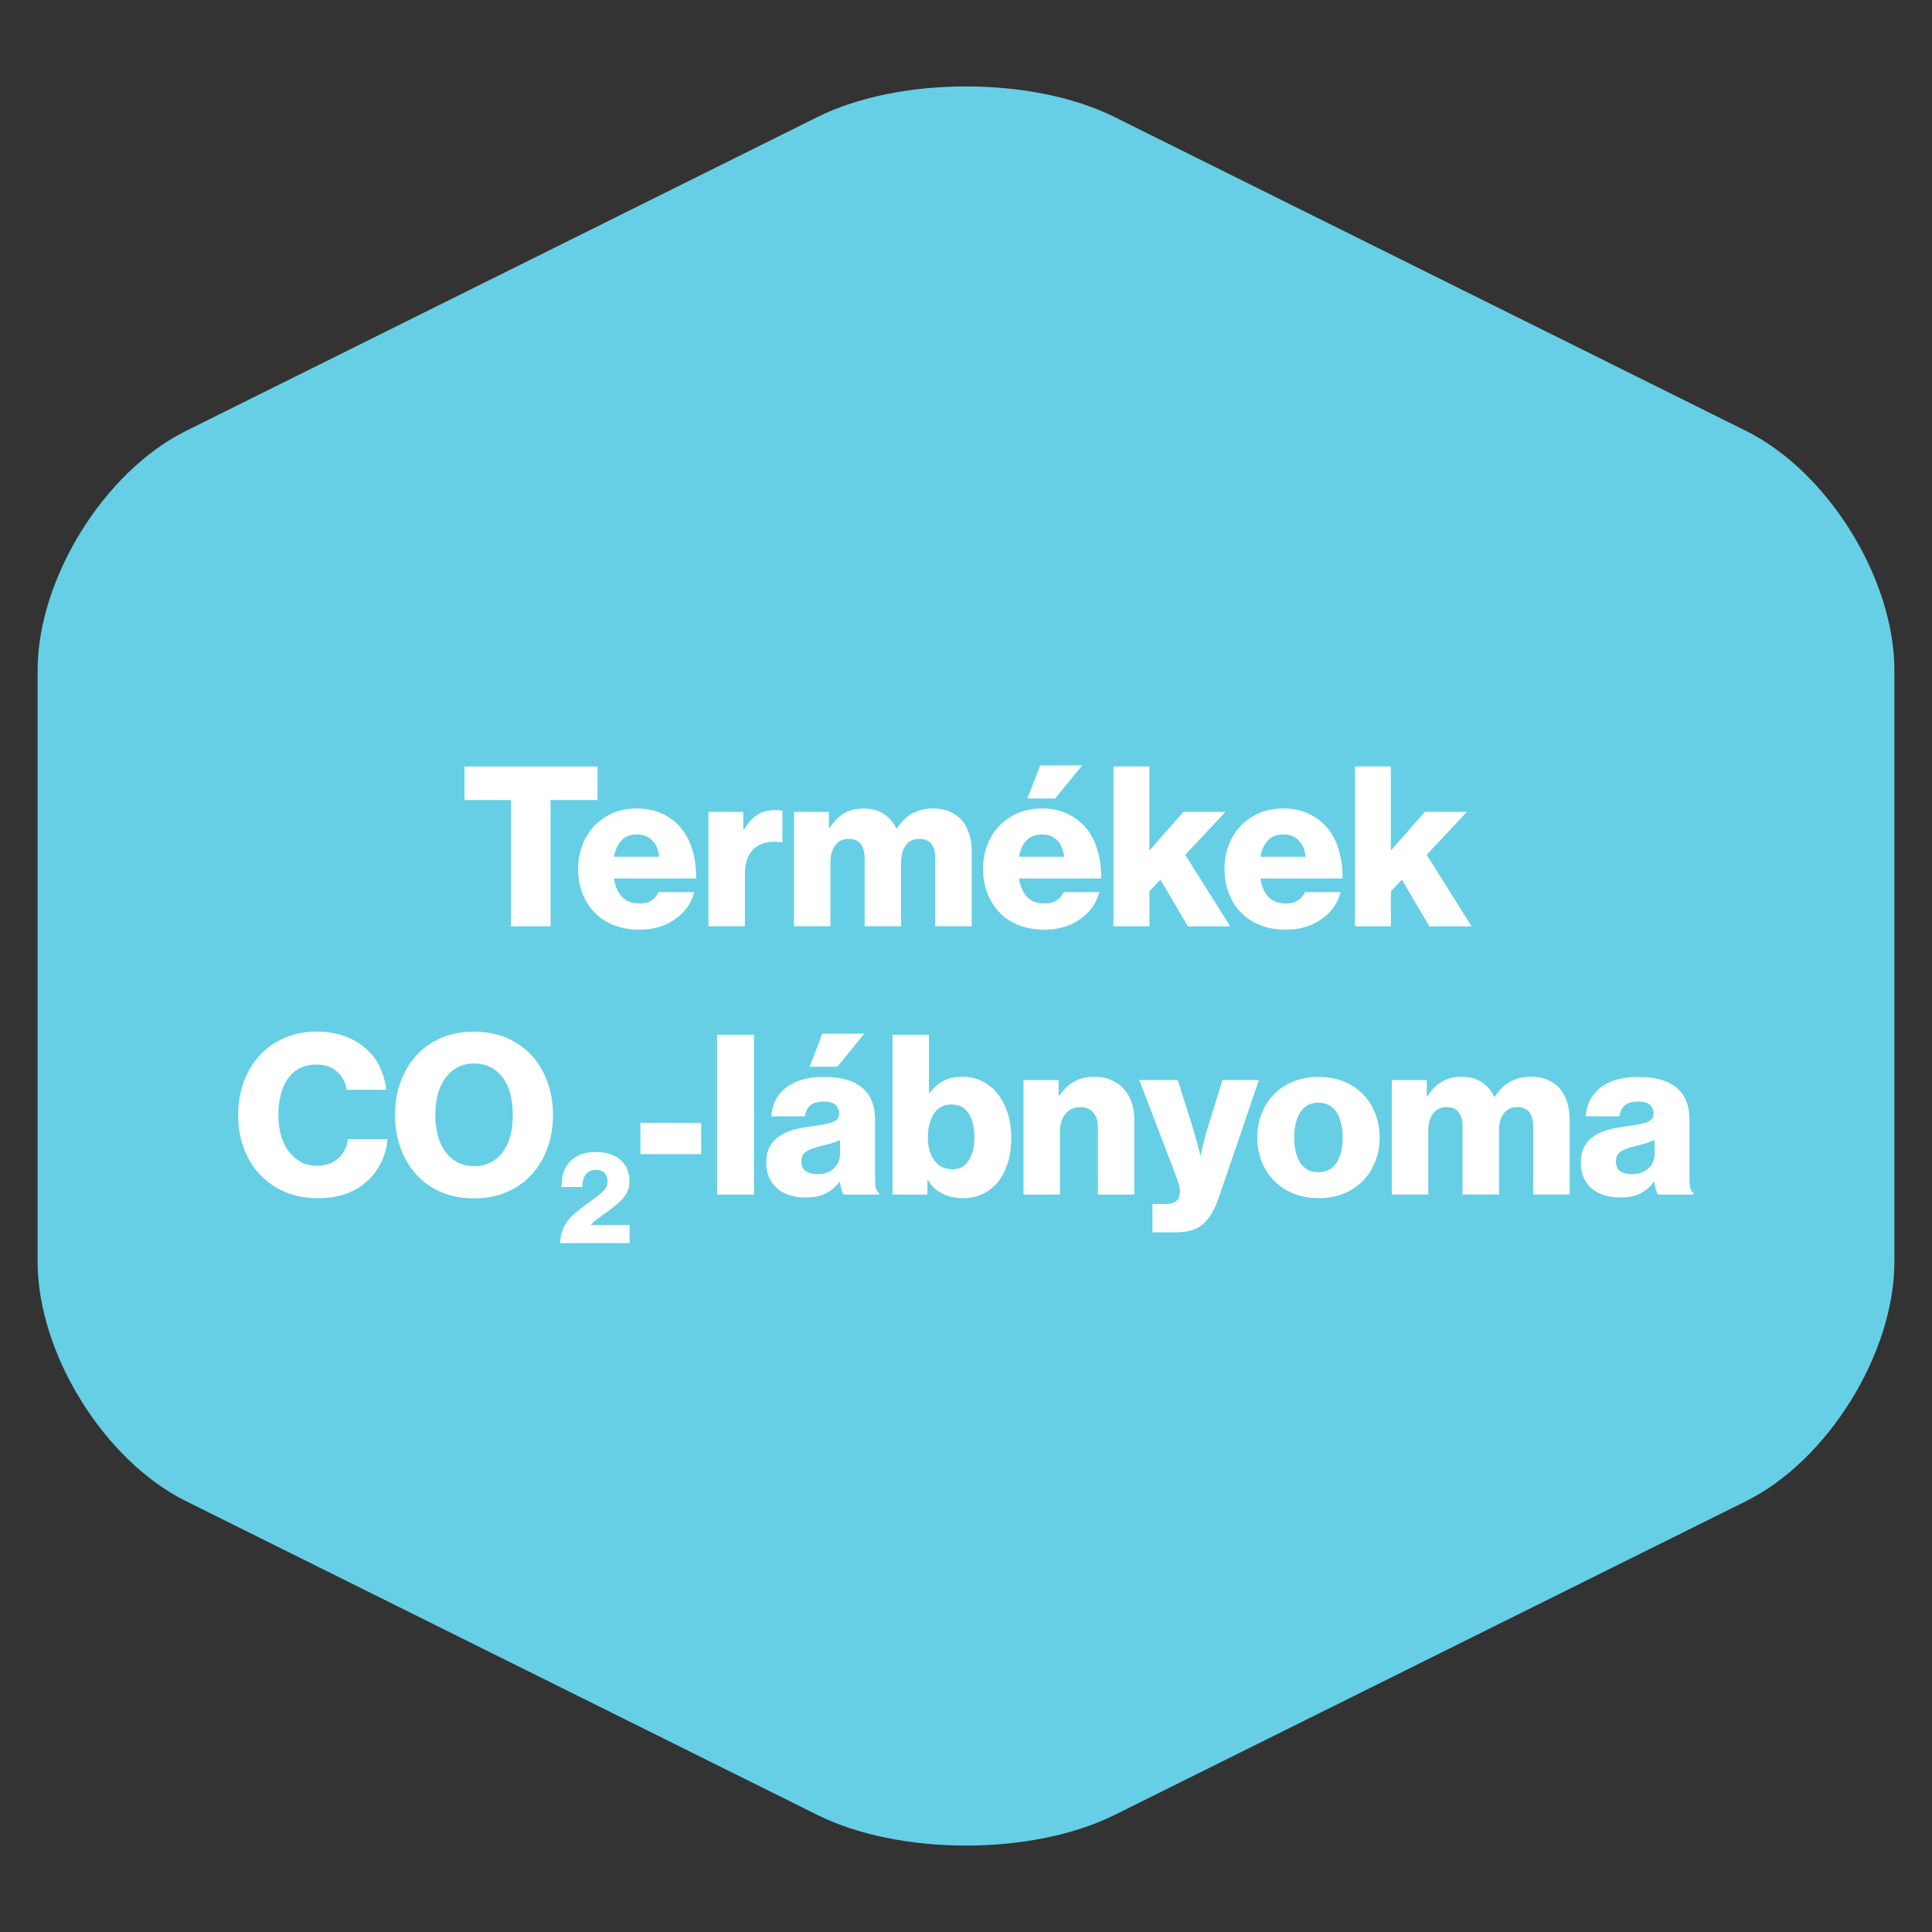 <?xml version="1.0" encoding="UTF-8"?>
<svg xmlns="http://www.w3.org/2000/svg" id="HU" version="1.1" viewBox="0 0 300 300">
  <rect x="0" y="0" width="300" height="300" fill="#333333" stroke="none"/>
  <defs>
    <style>
      .st0 {
        isolation: isolate;
      }

      .st1 {
        fill: #fff;
      }

      .st2 {
        fill: #66cfe5;
      }
    </style>
  </defs>
  <g id="CO2_Produktfußabdruck">
    <path class="st2" d="M28.88,66.91c-12.72,6.32-23.04,22.97-23.04,37.18v91.83c0,14.21,10.31,30.86,23.04,37.18l98.08,48.74c12.72,6.32,33.35,6.32,46.08,0l98.08-48.74c12.72-6.32,23.04-22.97,23.04-37.18v-91.83c0-14.21-10.31-30.86-23.04-37.18l-98.08-48.75c-12.72-6.32-33.35-6.32-46.08,0L28.88,66.91h0Z"></path>
    <g class="st0">
      <path class="st1" d="M79.35,124.23h-7.22v-5.21h20.65v5.21h-7.29v19.61h-6.14v-19.61Z"></path>
      <path class="st1" d="M99.24,144.36c-1.46,0-2.78-.24-3.96-.71-1.18-.47-2.18-1.13-2.98-1.98-.81-.84-1.44-1.85-1.87-3-.44-1.16-.66-2.41-.66-3.75s.22-2.55.66-3.7c.44-1.15,1.06-2.14,1.87-2.99.81-.84,1.77-1.5,2.88-1.98,1.11-.47,2.35-.71,3.71-.71,1.27,0,2.41.2,3.42.59,1.01.39,1.89.94,2.66,1.63,1.06.97,1.86,2.2,2.38,3.7.52,1.49.77,3.14.75,4.95h-12.77c.19,1.2.6,2.15,1.25,2.85.65.69,1.56,1.04,2.74,1.04.74,0,1.35-.16,1.84-.47.49-.31.86-.75,1.11-1.3h5.52c-.19.81-.53,1.58-1.04,2.31-.51.73-1.16,1.36-1.94,1.89-.74.53-1.57.94-2.48,1.21-.91.28-1.94.42-3.07.42ZM102.36,133.04c-.12-1.06-.47-1.91-1.08-2.53-.6-.62-1.37-.94-2.29-.94-1.09,0-1.92.31-2.5.94-.58.62-.96,1.47-1.15,2.53h7.01Z"></path>
      <path class="st1" d="M110,126.07h5.42v2.78h.1c.62-1.06,1.32-1.84,2.08-2.33s1.69-.73,2.78-.73c.53,0,.9.05,1.11.14v4.86h-.14c-1.74-.25-3.12.04-4.15.88-1.03.84-1.54,2.24-1.54,4.18v7.98h-5.66v-17.77Z"></path>
      <path class="st1" d="M123.29,126.07h5.42v2.53h.1c.56-.93,1.27-1.67,2.13-2.22s1.95-.83,3.25-.83c1.18,0,2.19.28,3.04.83s1.5,1.32,1.96,2.29h.07c.69-1.09,1.51-1.88,2.45-2.38.94-.5,1.98-.75,3.14-.75.99,0,1.87.16,2.64.49.76.33,1.39.78,1.89,1.37.5.59.87,1.3,1.13,2.13.25.83.38,1.75.38,2.74v11.56h-5.66v-10.55c0-.97-.2-1.72-.61-2.24-.41-.52-1.04-.78-1.89-.78-.9,0-1.6.33-2.08,1.01-.49.67-.73,1.54-.73,2.6v9.96h-5.66v-10.55c0-.97-.2-1.72-.61-2.24-.41-.52-1.04-.78-1.89-.78s-1.57.33-2.06,1.01c-.5.67-.75,1.54-.75,2.6v9.96h-5.66v-17.77Z"></path>
      <path class="st1" d="M162.13,144.36c-1.46,0-2.78-.24-3.96-.71-1.18-.47-2.17-1.13-2.98-1.98-.81-.84-1.44-1.85-1.88-3-.44-1.16-.66-2.41-.66-3.75s.22-2.55.66-3.7,1.06-2.14,1.88-2.99c.81-.84,1.77-1.5,2.88-1.98,1.11-.47,2.35-.71,3.71-.71,1.27,0,2.41.2,3.42.59,1.01.39,1.89.94,2.66,1.63,1.06.97,1.86,2.2,2.38,3.7.52,1.49.77,3.14.75,4.95h-12.77c.18,1.2.6,2.15,1.25,2.85s1.56,1.04,2.74,1.04c.74,0,1.35-.16,1.84-.47s.86-.75,1.11-1.3h5.52c-.19.81-.53,1.58-1.04,2.31-.51.73-1.16,1.36-1.94,1.89-.74.53-1.57.94-2.48,1.21-.92.28-1.94.42-3.07.42ZM165.25,133.04c-.12-1.06-.47-1.91-1.08-2.53-.6-.62-1.37-.94-2.29-.94-1.09,0-1.92.31-2.5.94-.58.62-.96,1.47-1.15,2.53h7.01ZM161.51,118.85h6.53l-4.2,5.14h-4.3l1.98-5.14Z"></path>
      <path class="st1" d="M172.89,119.02h5.59v13.05l5.28-6h6.53l-6.25,6.66,6.98,11.11h-6.56l-4.27-7.25-1.7,1.8v5.45h-5.59v-24.82Z"></path>
      <path class="st1" d="M199.62,144.36c-1.46,0-2.78-.24-3.96-.71-1.18-.47-2.18-1.13-2.99-1.98-.81-.84-1.43-1.85-1.87-3-.44-1.16-.66-2.41-.66-3.75s.22-2.55.66-3.7c.44-1.15,1.06-2.14,1.87-2.99.81-.84,1.77-1.5,2.88-1.98,1.11-.47,2.35-.71,3.71-.71,1.27,0,2.41.2,3.42.59s1.89.94,2.66,1.63c1.06.97,1.86,2.2,2.38,3.7s.77,3.14.75,4.95h-12.77c.19,1.2.6,2.15,1.25,2.85.65.69,1.56,1.04,2.74,1.04.74,0,1.35-.16,1.84-.47.49-.31.86-.75,1.11-1.3h5.52c-.19.81-.53,1.58-1.04,2.31-.51.73-1.16,1.36-1.94,1.89-.74.53-1.57.94-2.48,1.21-.91.28-1.94.42-3.07.42ZM202.74,133.04c-.12-1.06-.47-1.91-1.08-2.53-.6-.62-1.37-.94-2.29-.94-1.09,0-1.92.31-2.5.94-.58.62-.96,1.47-1.15,2.53h7.01Z"></path>
      <path class="st1" d="M210.38,119.02h5.59v13.05l5.28-6h6.53l-6.25,6.66,6.98,11.11h-6.56l-4.27-7.25-1.7,1.8v5.45h-5.59v-24.82Z"></path>
      <path class="st1" d="M49.23,186.04c-1.83,0-3.49-.32-5-.97-1.5-.65-2.79-1.54-3.87-2.69-1.08-1.15-1.91-2.5-2.5-4.08-.59-1.57-.88-3.29-.88-5.14s.29-3.57.87-5.15c.58-1.58,1.4-2.96,2.46-4.11,1.06-1.16,2.35-2.07,3.85-2.72,1.5-.66,3.18-.99,5.03-.99,1.46,0,2.78.2,3.97.59,1.19.39,2.23.93,3.11,1.6,1.09.81,1.94,1.81,2.55,2.99.61,1.18,1,2.46,1.16,3.85h-6.14c-.16-1.11-.65-2.04-1.48-2.79s-1.89-1.13-3.21-1.13c-1.02,0-1.9.2-2.64.59-.74.39-1.35.94-1.84,1.65-.49.71-.85,1.54-1.09,2.5-.24.96-.36,2.01-.36,3.14s.14,2.18.42,3.14c.28.96.68,1.79,1.2,2.48.52.69,1.15,1.24,1.87,1.63.73.39,1.56.59,2.48.59,1.39,0,2.5-.39,3.35-1.16.84-.77,1.34-1.76,1.48-2.97h6.14c-.09,1.25-.4,2.42-.92,3.51-.52,1.09-1.21,2.04-2.06,2.85-.97.93-2.1,1.63-3.38,2.1s-2.81.71-4.56.71Z"></path>
      <path class="st1" d="M73.59,186.08c-1.87,0-3.57-.32-5.08-.97-1.52-.65-2.8-1.55-3.85-2.71-1.05-1.16-1.87-2.53-2.45-4.11-.58-1.58-.87-3.3-.87-5.15s.29-3.57.87-5.15c.58-1.58,1.39-2.96,2.45-4.11,1.05-1.16,2.34-2.06,3.85-2.71,1.52-.65,3.21-.97,5.08-.97s3.57.32,5.08.97c1.52.65,2.81,1.55,3.87,2.71s1.89,2.53,2.46,4.11c.58,1.58.87,3.3.87,5.15s-.29,3.57-.87,5.15c-.58,1.58-1.4,2.96-2.46,4.11s-2.35,2.06-3.87,2.71-3.21.97-5.08.97ZM73.63,181.08c.99,0,1.87-.2,2.62-.61.75-.4,1.38-.96,1.89-1.67.51-.71.89-1.54,1.13-2.52.24-.97.36-2.02.36-3.16s-.12-2.19-.36-3.16c-.24-.97-.62-1.82-1.13-2.53-.51-.72-1.14-1.28-1.89-1.68s-1.63-.61-2.62-.61-1.87.2-2.62.61-1.38.97-1.89,1.68c-.51.72-.89,1.56-1.15,2.53-.25.97-.38,2.03-.38,3.16s.13,2.19.38,3.16c.25.97.64,1.81,1.15,2.52.51.71,1.14,1.26,1.89,1.67.75.41,1.63.61,2.62.61Z"></path>
      <path class="st1" d="M87.23,191.48c.13-.47.3-.89.52-1.27.22-.38.47-.74.76-1.06.29-.32.61-.63.96-.91.63-.54,1.32-1.06,2.04-1.57s1.37-1,1.92-1.49c.28-.26.51-.52.67-.79.16-.27.24-.58.24-.93,0-.54-.15-.97-.46-1.31-.3-.33-.75-.5-1.35-.5-.66,0-1.16.21-1.5.63-.2.23-.35.51-.46.84-.1.33-.16.73-.17,1.2h-3.2c0-.81.07-1.48.22-2.02s.39-1.04.73-1.5c.39-.57.96-1.02,1.7-1.38.74-.35,1.66-.53,2.75-.53.84,0,1.57.11,2.22.34.64.23,1.18.55,1.61.95.43.4.76.88.98,1.42.22.54.33,1.11.33,1.72,0,.49-.06.92-.18,1.3s-.29.74-.51,1.05c-.22.32-.46.61-.74.87-.28.26-.57.52-.88.76-.31.26-.63.5-.96.74-.33.24-.66.47-.98.7s-.64.47-.94.71c-.3.24-.58.49-.82.75v.02h6.03v2.81h-10.77c.01-.58.08-1.1.21-1.57Z"></path>
      <path class="st1" d="M99.44,174.35h9.44v4.86h-9.44v-4.86Z"></path>
      <path class="st1" d="M111.35,160.67h5.73v24.82h-5.73v-24.82Z"></path>
      <path class="st1" d="M125.06,185.94c-.88,0-1.7-.12-2.45-.35-.75-.23-1.39-.58-1.93-1.04-.53-.46-.95-1.03-1.25-1.7s-.45-1.45-.45-2.33c0-.97.18-1.79.54-2.45.36-.66.85-1.2,1.48-1.63.62-.43,1.35-.76,2.17-.99.82-.23,1.69-.4,2.62-.52,1.67-.21,2.83-.44,3.51-.69.67-.25,1.01-.68,1.01-1.28s-.19-1.04-.57-1.39c-.38-.35-1-.52-1.86-.52-.9,0-1.58.2-2.05.59-.46.39-.74.96-.83,1.7h-5.21c.02-.83.21-1.62.56-2.36.35-.74.85-1.39,1.51-1.94.66-.56,1.49-1,2.48-1.32.99-.32,2.16-.49,3.51-.49s2.48.12,3.4.37c.93.24,1.71.61,2.36,1.09.76.56,1.33,1.26,1.7,2.12.37.86.56,1.84.56,2.95v8.96c0,.72.04,1.28.12,1.68.08.41.25.69.5.85v.24h-5.48c-.14-.18-.25-.45-.35-.78-.09-.33-.17-.73-.24-1.2h-.07c-.53.74-1.21,1.33-2.03,1.77-.82.44-1.9.66-3.25.66ZM126.86,182.33c1.06,0,1.93-.29,2.59-.87.66-.58.99-1.35.99-2.33v-2.12c-.37.19-.8.35-1.3.5-.5.15-1.04.29-1.61.43-1.09.25-1.87.55-2.36.89-.49.33-.73.84-.73,1.51,0,.72.23,1.23.69,1.53.46.3,1.04.45,1.74.45ZM127.69,160.5h6.53l-4.2,5.14h-4.3l1.98-5.14Z"></path>
      <path class="st1" d="M149.46,186.04c-1.18,0-2.23-.24-3.16-.71-.93-.47-1.67-1.17-2.22-2.1h-.07v2.26h-5.42v-24.82h5.66v9.06h.1c.56-.76,1.23-1.38,2.03-1.84s1.81-.69,3.04-.69c1.16,0,2.2.24,3.14.71.94.47,1.74,1.13,2.39,1.98.66.85,1.17,1.84,1.53,2.99s.54,2.39.54,3.73c0,1.48-.18,2.81-.54,3.97-.36,1.17-.87,2.16-1.53,2.97-.66.81-1.46,1.43-2.39,1.86s-1.97.64-3.11.64ZM147.86,181.57c1.11,0,1.96-.45,2.55-1.34.59-.89.89-2.11.89-3.66s-.29-2.75-.89-3.68c-.59-.93-1.46-1.39-2.62-1.39-1.25,0-2.18.49-2.79,1.46-.61.97-.92,2.19-.92,3.64s.33,2.68,1.01,3.59c.67.91,1.6,1.37,2.78,1.37Z"></path>
      <path class="st1" d="M158.93,167.72h5.45v2.43h.1c.67-.97,1.44-1.71,2.31-2.2.87-.5,1.93-.75,3.18-.75.97,0,1.84.17,2.6.5.76.34,1.41.8,1.94,1.39.53.59.94,1.3,1.21,2.12.28.82.42,1.73.42,2.72v11.56h-5.66v-10.41c0-.95-.23-1.71-.69-2.29-.46-.58-1.16-.87-2.08-.87s-1.71.35-2.27,1.04-.85,1.6-.85,2.71v9.82h-5.66v-17.77Z"></path>
      <path class="st1" d="M178.96,186.95h1.94c.83,0,1.43-.16,1.79-.49.36-.32.54-.79.54-1.39,0-.39-.09-.87-.26-1.42-.17-.55-.45-1.31-.82-2.26l-5.24-13.68h5.97l2.39,7.57c.14.44.27.9.4,1.39.13.49.25.93.36,1.32.12.46.23.93.35,1.39h.07c.09-.46.2-.92.31-1.39.09-.39.2-.83.33-1.32.13-.49.26-.95.4-1.39l2.33-7.57h5.66l-6.14,18.01c-.35,1.04-.73,1.92-1.15,2.64-.42.72-.89,1.3-1.41,1.74s-1.12.76-1.79.96c-.67.2-1.46.29-2.36.29h-3.68v-4.41Z"></path>
      <path class="st1" d="M204.75,186.04c-1.44,0-2.74-.24-3.91-.71-1.17-.47-2.17-1.13-3-1.98s-1.48-1.84-1.93-2.99-.68-2.39-.68-3.73.23-2.59.68-3.73,1.09-2.14,1.93-2.99,1.83-1.5,3-1.98c1.17-.47,2.47-.71,3.91-.71s2.74.24,3.9.71c1.17.47,2.16,1.13,2.99,1.98s1.46,1.84,1.91,2.99.68,2.39.68,3.73-.23,2.58-.68,3.73-1.09,2.14-1.91,2.99-1.82,1.5-2.99,1.98c-1.17.47-2.47.71-3.9.71ZM204.71,182.02c1.25,0,2.19-.49,2.83-1.48.64-.98.95-2.29.95-3.9s-.32-2.93-.95-3.92c-.64-.99-1.58-1.49-2.83-1.49s-2.19.5-2.81,1.49c-.62,1-.94,2.3-.94,3.92s.31,2.92.94,3.9c.62.98,1.56,1.48,2.81,1.48Z"></path>
      <path class="st1" d="M216.13,167.72h5.42v2.53h.1c.55-.93,1.27-1.67,2.13-2.22.87-.56,1.95-.83,3.25-.83,1.18,0,2.19.28,3.04.83s1.5,1.32,1.96,2.29h.07c.69-1.09,1.51-1.88,2.45-2.38.94-.5,1.98-.75,3.14-.75.99,0,1.87.16,2.64.49.76.33,1.39.78,1.89,1.37.5.59.87,1.3,1.13,2.13s.38,1.75.38,2.74v11.56h-5.66v-10.55c0-.97-.2-1.72-.61-2.24-.41-.52-1.04-.78-1.89-.78-.9,0-1.6.33-2.08,1.01-.49.67-.73,1.54-.73,2.6v9.96h-5.66v-10.55c0-.97-.2-1.72-.61-2.24-.41-.52-1.04-.78-1.89-.78s-1.57.33-2.07,1.01c-.5.67-.75,1.54-.75,2.6v9.96h-5.66v-17.77Z"></path>
      <path class="st1" d="M251.54,185.94c-.88,0-1.7-.12-2.45-.35-.75-.23-1.39-.58-1.93-1.04-.53-.46-.95-1.03-1.25-1.7s-.45-1.45-.45-2.33c0-.97.18-1.79.54-2.45.36-.66.85-1.2,1.47-1.63.62-.43,1.35-.76,2.17-.99.82-.23,1.69-.4,2.62-.52,1.67-.21,2.83-.44,3.51-.69.67-.25,1.01-.68,1.01-1.28s-.19-1.04-.57-1.39c-.38-.35-1-.52-1.86-.52-.9,0-1.58.2-2.05.59-.46.39-.74.96-.83,1.7h-5.21c.02-.83.21-1.62.56-2.36.35-.74.85-1.39,1.51-1.94.66-.56,1.49-1,2.48-1.32.99-.32,2.16-.49,3.5-.49s2.48.12,3.4.37c.92.24,1.71.61,2.36,1.09.76.56,1.33,1.26,1.7,2.12.37.86.56,1.84.56,2.95v8.96c0,.72.04,1.28.12,1.68.08.41.25.69.5.85v.24h-5.48c-.14-.18-.25-.45-.35-.78-.09-.33-.17-.73-.24-1.2h-.07c-.53.74-1.21,1.33-2.03,1.77s-1.9.66-3.25.66ZM253.34,182.33c1.06,0,1.93-.29,2.59-.87.66-.58.99-1.35.99-2.33v-2.12c-.37.19-.8.35-1.3.5-.5.15-1.04.29-1.61.43-1.09.25-1.87.55-2.36.89-.49.33-.73.84-.73,1.51,0,.72.23,1.23.69,1.53s1.04.45,1.74.45Z"></path>
    </g>
  </g>
</svg>

